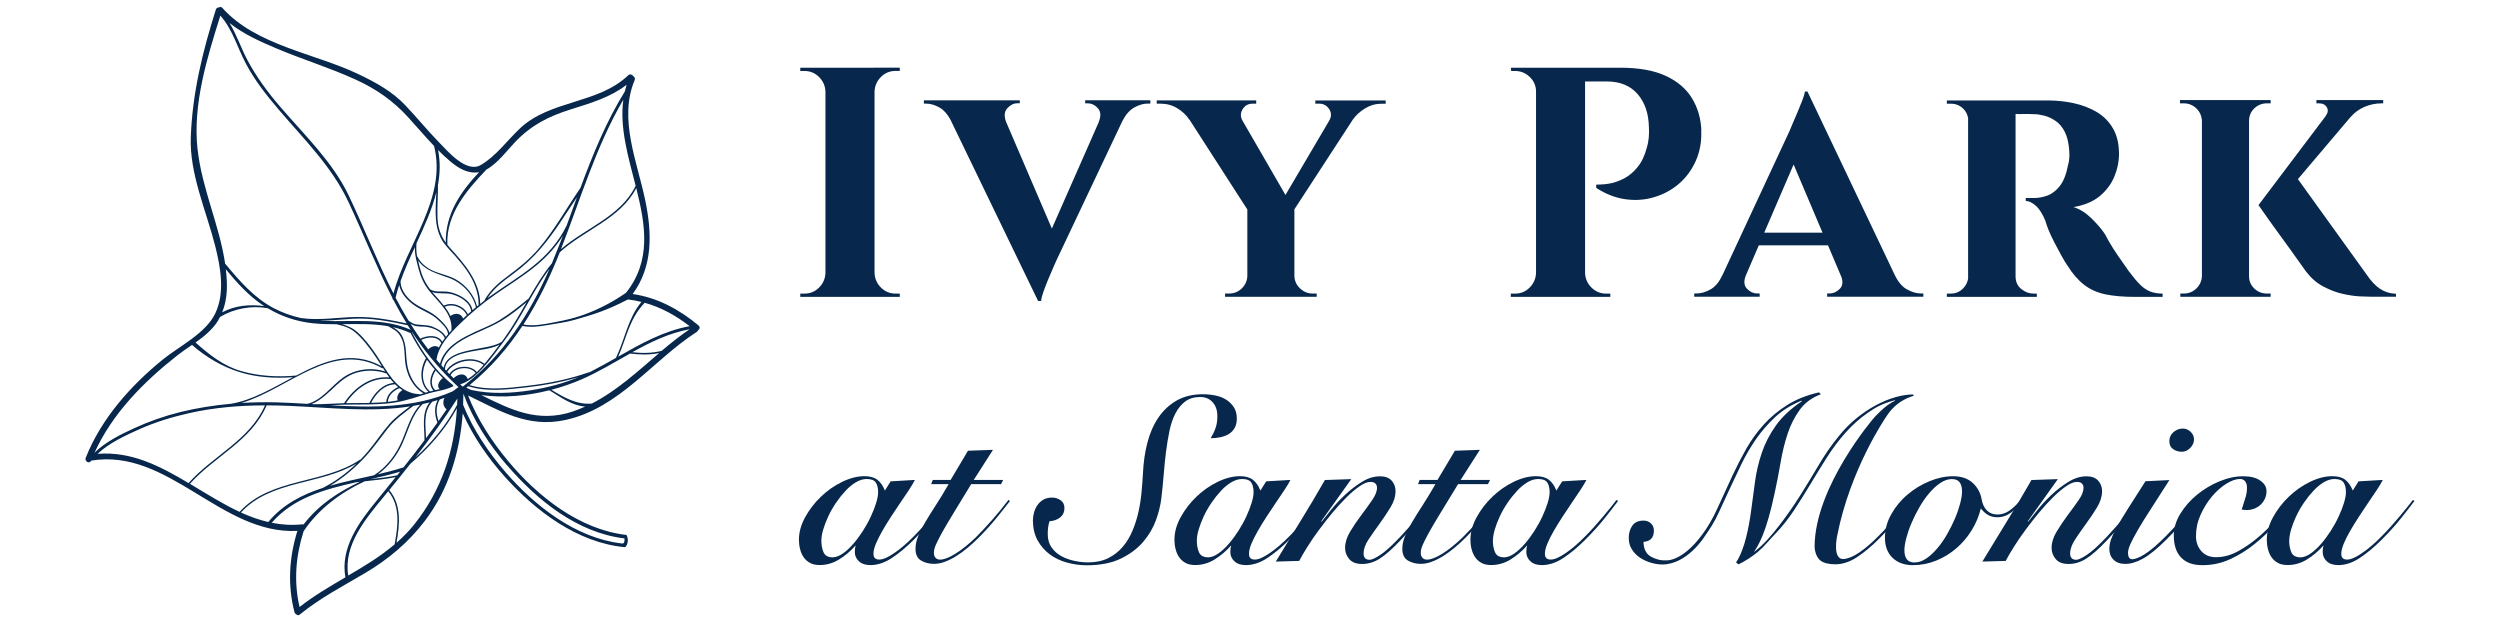 <?xml version="1.0" encoding="UTF-8"?> <svg xmlns="http://www.w3.org/2000/svg" id="Layer_1" version="1.1" viewBox="0 0 442 110"><defs><style> .st0 { fill: #07284c; } </style></defs><path class="st0" d="M123.51,57.54c-3.43-2.84-7.23-4.91-11.65-5.56,3.6-4.92,3.43-10.76,2.21-16.61-1.41-6.77-4.74-14.39-1.86-21.2.13-.31-.03-.59-.26-.72-.16-.27-.58-.43-.88-.14-5.34,5.11-13.75,4.33-19.13,9.38-2.28,2.14-4.18,4.86-6.91,6.47-2.55,1.51-5.86-2.4-7.4-3.98-2.06-2.12-3.93-4.41-5.96-6.56-2.32-2.45-5.26-4.06-8.28-5.5-7.71-3.7-18.15-5.07-24.08-11.72-.18-.21-.4-.2-.58-.09-.23,0-.48.1-.57.39-2.35,7.46-4.13,14.65-4.43,22.51-.25,6.55,2.76,13.09,4.33,19.34.95,3.78,1.74,8.23-.01,11.87-1.69,3.54-6.34,5.76-9.3,8.17-5.69,4.62-10.88,10.48-13.6,17.36-.25.64.71,1.14.96.49,0,0,0,0,0,0,13.67-2.28,22.98,13.12,36.47,12.42-1.47,4.72-1.76,9.56-.52,14.38.05.18.16.29.29.34.15.19.4.28.64.08,3.55-2.91,7.6-5,11.53-7.33,4.15-2.45,7.69-5.42,10.61-9.26,4.23-5.58,6.18-12.17,6.68-19,1.83,4.12,4.5,7.93,7.38,11.15,5.45,6.09,12.88,11.73,21.27,12.52.16.02.48-.46.53-1.02.05-.53-.15-1.13-.27-1.15-8.28-.93-15.69-6.83-20.86-13.03-2.84-3.4-5.44-7.36-7.11-11.62,5.7,2.74,10.59,5.8,17.27,4.32,9.49-2.09,15.38-10.55,23.17-15.56.12-.07.17-.17.21-.27.29-.17.44-.58.11-.85ZM113.41,53.38c-2.39,2.85-2.92,6.59-4.5,9.87,0,0,0,.01,0,.02-1.43.81-2.85,1.61-4.3,2.35-.16.08-.32.15-.48.23-.03-.02-.06-.02-.1,0-3.49,1.22-7.09,1.93-10.76,2.36-3.36.39-6.96.87-10.26-.12,3.73-3.03,6.79-6.57,9.35-10.47,1.45.31,2.97.11,4.41-.14,1.66-.29,3.2-.47,4.82-.93,3.28-.93,5.73-1.68,9.31-3.55.05,0,.11-.02.16-.06.04.02.08.03.13.03.76.09,1.5.23,2.21.41ZM110.65,51.79c-2.7,1.86-5.62,3.34-8.77,4.29-1.49.45-3.03.74-4.56,1.03-1.55.29-3.22.57-4.78.26,2.57-3.96,4.65-8.27,6.43-12.76,4.33-3.97,10.7-5.91,13.52-11.35,1.63,6.49,2.72,12.86-1.84,18.54ZM82.49,67.16s0,0,.01,0c0,0,0,0-.01,0,0,0,0,0,0,0,0,0,0,0,0,0ZM81.57,66.2c-.21,0-.41.06-.62.15-.18.08-.36.19-.52.32-.08.06-.15.13-.22.21-.16-.16-.33-.32-.49-.49-.02-.02-.05-.04-.07-.07.01-.02.03-.04.04-.06.14-.23.33-.43.55-.6.14-.11.3-.2.47-.27.19-.09.4-.16.61-.21,1.02-.24,2.19-.01,2.78.77-.44.4-.91.76-1.4,1.07-.22-.61-.67-.84-1.15-.83ZM81.29,64.92c-.21.05-.42.11-.61.2-.16.07-.32.15-.47.25-.22.14-.41.31-.58.51-.06.08-.12.16-.18.25-.13-.13-.26-.26-.38-.39.13-.21.28-.39.46-.57.18-.18.37-.34.59-.49.14-.09.28-.18.43-.26.19-.1.39-.2.6-.28,1.43-.55,3.17-.52,4.27.33.03.02.07.03.1.03-.38.44-.78.88-1.21,1.29-.66-.84-1.92-1.1-3.02-.85ZM81.11,63.86c-.21.08-.41.17-.61.27-.14.07-.28.15-.41.24-.21.14-.41.29-.6.45-.23.21-.44.45-.61.71-.07-.08-.15-.16-.22-.24.04-.66.32-1.17.73-1.57.18-.18.39-.34.62-.48.11-.07.23-.13.35-.2.2-.1.4-.19.61-.27.75-.29,1.56-.46,2.23-.6,1.63-.35,3.58-.44,5.11-1.22-.82,1.11-1.66,2.2-2.54,3.25-.04.05-.09.1-.13.15,0-.03-.01-.06-.05-.08-1.18-.9-2.98-.96-4.5-.4ZM85.93,61.37c-1.19.25-2.39.43-3.57.72-.45.11-.94.25-1.4.42-.21.08-.42.17-.62.27-.12.06-.23.12-.33.18-.22.13-.43.27-.62.43-.49.42-.84.95-.95,1.64-.14-.16-.28-.31-.42-.47.22-1.01.7-1.85,1.35-2.57.2-.23.42-.44.65-.64.07-.07.15-.13.22-.19.2-.17.42-.32.63-.48,1.23-.86,2.66-1.51,3.94-2.08,1.34-.6,2.68-1.17,3.94-1.94,1.54-.94,2.95-2.07,4.34-3.22-1.19,2.08-2.37,4.17-3.76,6.12-.21.3-.43.59-.64.89-.01,0-.02,0-.03,0-.8.53-1.8.73-2.73.92ZM88.4,56.56c-1.4.85-2.93,1.43-4.42,2.12-1.03.48-2.12,1.02-3.11,1.68-.54.37-1.06.77-1.5,1.23-.74.76-1.31,1.64-1.58,2.72-.21-.24-.41-.48-.62-.72.35-2.47,2.31-4.53,4.01-6.21,2.01-1.99,4.18-3.78,6.5-5.39,2.45-1.7,5.01-3.26,7.29-5.18,1.79-1.5,3.34-3.2,4.55-5.16-.2.53-.4,1.07-.61,1.6-.43,1.11-.88,2.22-1.34,3.31-1.59,1.94-2.87,4.08-4.12,6.25,0,0-.02,0-.03,0-1.62,1.33-3.24,2.64-5.03,3.73ZM75.72,61.78c-.42-.55-.84-1.11-1.24-1.68,1.11-.57,2.93-.72,3.55.57,0,0,0,0,0,0-.16.25-.31.51-.44.78-.55-.51-1.39-.19-1.87.33ZM76.97,63.19s-.01.08-.02.12c0,0,0,0,0-.01,0-.04.02-.07.03-.11ZM76.65,62.96s0,0,0,.01c0,0,0,0,0,0,0,0,0,0,0,0ZM77.74,68.8c-.23.05-.47.1-.7.15-.03,0-.07.02-.1.02h0c-.99-.97-.59-2.4.07-3.44.01-.02,0-.03,0-.05.42.47.85.93,1.3,1.37-.02,0-.03,0-.05.02-.54.38-1.18,1.38-.52,1.93ZM76.76,65.41c-.7,1.11-1.05,2.58-.13,3.64-.21.05-.41.1-.61.16,0-.01,0-.03-.02-.04-1.62-1.35-1.47-3.86-.52-5.57.45.61.92,1.2,1.41,1.77-.05,0-.1,0-.13.06ZM75.73,69.28c-.17.05-.34.1-.51.15,0,0,0,0,0,0-1.37-.71-2.22-1.91-2.78-3.32-.5-1.24-.57-2.53-.66-3.85-.07-1.07-.25-2.09-.78-3.03-.36-.63-.93-1.03-1.54-1.39,1.01.23,2.01.55,2.98.99.05.02.09.03.13.02.81,1.55,1.72,3.06,2.74,4.48-1.05,1.78-1.23,4.47.43,5.94ZM70.31,70.79c-.57.11-1.15.2-1.74.26.07-1.16,1.03-2,2.04-2.42,0,0,0,0,.01-.01.17.13.34.25.52.36-.61.35-1.11,1.09-.83,1.8ZM68.3,71.08c-.11.01-.22.02-.33.03-.78.06-1.57.09-2.35.11.84-1.65,2.29-3.22,4.24-3.27.15.15.31.3.48.44.02.01.04.03.05.04-1.08.49-2.02,1.39-2.1,2.63h0ZM59.52,68.06c1.15-1.06,2.37-1.91,3.92-2.28,1.58-.38,3.31-.32,4.83.24.02,0,.05,0,.07,0,.16.24.32.48.49.71-3.36-.3-6.19,1.81-7.99,4.53,0,0,0,.02,0,.02-1.75.05-3.5.19-5.26.19,0,0-.01,0-.02,0-.16,0-.32-.02-.48-.03,1.72-.68,3.11-2.15,4.45-3.39ZM54.34,71.4c-1.78-.11-3.56-.21-5.32-.26-2.11-.06-4.23-.03-6.33.1,8.27-2.43,16.1-11.18,24.87-6.15.06.04.11.01.15-.03.13.21.26.41.39.62-2.45-.79-5.27-.44-7.39,1.04-2.11,1.48-3.77,4.05-6.37,4.68ZM69.04,67.02c.18.23.37.46.58.68-1.97.17-3.45,1.8-4.29,3.5,0,.01,0,.02,0,.04-1.2.02-2.4.02-3.6.03-.19,0-.38,0-.57.01,1.78-2.63,4.59-4.68,7.9-4.26ZM69.28,66.86s-.03-.07-.07-.09c-.96-1.23-1.76-2.65-2.59-3.89-.99-1.46-2.08-2.93-3.39-4.12-.83-.76-1.76-1.14-2.76-1.44,2.75-.03,5.51-.12,8.17.36.36.21.73.41,1.08.64.69.43,1.13,1.08,1.41,1.84.44,1.18.37,2.5.49,3.73.21,2.22,1.29,4.5,3.25,5.65-.2.06-.4.13-.6.19-.02-.02-.05-.04-.09-.04-2.19-.08-3.68-1.29-4.91-2.83ZM57.24,56.75c-.23,0-.46-.02-.69-.04,1.92-.03,3.86-.23,5.75-.35,3.31-.2,6.57.46,9.79,1.15.17.27.33.54.5.8-4.82-2.17-10.23-1.38-15.35-1.57ZM78.54,43.03c.56.78,1.27,1.46,1.9,2.18.75.85,1.47,1.72,2.11,2.65,1.25,1.8,2.09,3.84,2.07,6.06,0,0,0,.01,0,.02-.09.08-.19.15-.28.22-.49-1.99-1.96-3.74-3.73-4.75-1.08-.62-2.34-.88-3.5-1.31-1.41-.52-2.61-1.37-3.32-2.73-.01-.02-.03-.03-.05-.04-.14-.79-.17-1.52-.1-2.33,1.38-2.97,2.75-5.96,3.5-9.01-.12,3.12-.53,6.41,1.38,9.04ZM78.53,54s-.04.02-.05.04c-.54-.7-1.15-1.36-1.73-2.01-.12-.13-.23-.26-.34-.39,1.1.4,2.4.07,3.53.39,1.4.4,3.2,1.41,3.36,3.02-.19.17-.39.33-.58.5-.71-1.47-2.71-2.24-4.19-1.54ZM82.52,55.73c-.22.2-.44.4-.65.6-.3-.98-1.45-1.07-2.24-.46-.25-.58-.6-1.12-.99-1.64.01,0,.02,0,.04,0,1.36-.63,3.26.14,3.85,1.5ZM80.84,52.07c-.62-.28-1.29-.46-1.96-.52-.97-.08-1.96.16-2.83-.4,0,0,0,0-.01,0-.65-.86-1.16-1.76-1.52-2.84-.25-.74-.43-1.5-.6-2.27,1.24,1.81,3.35,2.33,5.38,3.06,2.3.83,4.29,2.8,4.84,5.23-.2.17-.4.33-.6.5-.24-1.36-1.51-2.24-2.7-2.77ZM73.98,47.48c.39,1.46.95,2.74,1.89,3.92,1.67,2.1,4.19,4.01,3.94,6.98,0,.01,0,.02,0,.03-.12.14-.24.27-.37.41-.15-.71-.7-1.31-1.17-1.82-.73-.8-1.52-1.45-2.49-1.96-1.23-.65-2.41-1.16-3.41-2.15-.86-.85-1.57-1.95-1.55-3.19.7-2.01,1.6-4,2.53-5.99-.01.4,0,.8.06,1.24.12.85.36,1.7.58,2.54ZM74.03,54.47c1.19.66,2.39,1.11,3.39,2.06.68.65,1.7,1.52,1.79,2.52,0,.01.01.02.01.03-.13.16-.27.31-.4.47-.44-.89-1.45-1.42-2.33-1.78-.54-.22-1.12-.27-1.69-.31-.41-.02-.81-.05-1.21-.1-.52-.07-.94-.38-1.36-.67-.81-1.32-1.57-2.67-2.29-4.05.17-.76.39-1.52.64-2.28.31,1.78,1.94,3.27,3.44,4.1ZM72.57,57.24c.23.14.47.26.74.35.53.17,1.16.13,1.71.16,1.27.08,3.1.75,3.62,2.04-.16.21-.31.42-.45.63-.74-1.31-2.68-1.16-3.87-.54-.61-.87-1.19-1.75-1.75-2.65ZM86.18,52.73c1.14-1.78,2.83-3.04,4.53-4.29,1.79-1.31,3.4-2.77,4.84-4.45,2.67-3.12,4.23-5.85,6.46-9.13-.61,1.68-1.22,3.36-1.84,5.04-1.38,2.84-3.45,5.17-5.9,7.14-2.44,1.96-5.14,3.57-7.69,5.39-.14.1-.27.21-.4.3ZM112.38,32.85c-2.64,5.44-8.84,7.43-13.2,11.2,3.48-8.9,6.18-18.14,11.02-26.42-.67,4.96.88,10.12,2.18,15.22ZM86.01,29.97c1.94-1.05,3.71-3.44,5-4.79,2.91-3.06,5.92-4.59,9.96-5.86,3.48-1.1,6.95-2.1,9.82-4.34-.12.39-.23.79-.32,1.19-3.32,5.37-5.67,11.17-7.85,17.06-2.47,3.59-4.58,7.44-7.42,10.77-1.54,1.8-3.33,3.26-5.23,4.66-1.69,1.24-3.3,2.58-4.33,4.45,0,.02,0,.03,0,.04-.25.19-.49.39-.74.59-.05-4.01-2.78-7.09-5.33-9.91-.17-.18-.32-.37-.47-.56,0,0,0-.01,0-.02-.24-5.37,3.41-9.62,6.91-13.28ZM77.45,32.6c.35-1.98.41-4,0-6.07.67.67,1.36,1.33,2.09,1.94,1.47,1.25,3.18,2.32,5.16,1.97-3.28,3.51-5.95,7.35-5.89,12.46-.91-1.29-1.39-2.67-1.46-4.36-.08-1.98.11-3.97.08-5.95ZM48.84,8.55c4.64,1.96,9.47,3.43,14.06,5.53,3.61,1.65,6.57,3.71,9.23,6.62,1.54,1.69,3.03,3.45,4.61,5.11,2.35,9.25-4.96,17.48-7.17,26.1-2.89-5.66-5.17-11.6-7.91-17.33-2.85-5.96-7.78-10.65-12.03-15.6-2.24-2.6-4.3-5.36-5.91-8.4-1.14-2.15-1.88-4.47-3.14-6.51,2.45,1.95,5.41,3.27,8.26,4.48ZM34.93,26.43c-.88-7.98,1.66-16.13,4.03-23.67,2.17,2.44,3.02,5.68,4.53,8.52,1.56,2.94,3.63,5.57,5.78,8.09,4.45,5.23,9.39,10.04,12.34,16.34,2.64,5.64,4.93,11.44,7.78,16.99,0,0,0,.02,0,.02-.03.15.06.26.17.3.07.14.14.29.22.43.67,1.27,1.37,2.52,2.12,3.73-2.93-.63-5.87-1.19-8.88-1.14-3.26.05-6.55.66-9.81.19-1.67-.37-3.28-.94-4.84-1.76-3.43-1.81-6.04-4.81-8.47-7.75-.03-.03-.06-.05-.09-.07-1.01-6.88-4.11-13.28-4.87-20.23ZM39.93,47.62c1.94,2.33,3.98,4.63,6.51,6.32.09.06.19.12.28.18-2.57-.36-5.17-.11-7.44,1.1.99-2.4.96-4.97.65-7.59ZM38.58,56.61c.12-.19.23-.39.33-.58,2.5-1.49,5.55-2.04,8.41-1.54,2.45,1.46,5.09,2.35,7.96,2.66,1.4.15,2.83.18,4.26.18.74.19,1.47.36,2.17.71.74.36,1.35.91,1.92,1.5,1.44,1.49,2.63,3.24,3.73,4.99.05.08.1.16.15.24-5.32-2.95-10.26-.95-15.15,1.63-.01,0-.02-.01-.03,0-3.26.28-6.55.12-9.7-.8-3.18-.92-5.59-2.87-8.06-5.04,1.56-1.11,3.04-2.32,4.02-3.93ZM31.32,62.86c.82-.65,1.73-1.26,2.63-1.88,2.47,2.16,5.29,3.84,8.44,4.82,3.04.94,6.25,1.12,9.41.89-3.61,1.93-7.21,4.07-10.93,4.69-3.01.27-6,.74-8.94,1.46-2.84.7-5.6,1.67-8.25,2.89-2.35,1.08-5.1,2.44-6.97,4.31,3.14-6.93,8.7-12.53,14.61-17.18ZM17.27,80.23c2.03-1.93,4.98-3.28,7.45-4.38,2.79-1.24,5.73-2.13,8.7-2.8,4.4-1,8.92-1.37,13.43-1.38-2.7,6.17-9.21,8.89-13.51,13.74-5.02-3-10.13-5.65-16.07-5.17ZM33.58,85.54c4.34-4.87,10.89-7.6,13.56-13.87,1.28,0,2.56.03,3.84.08,7.12.3,14.47,1.19,21.51.11-1.27.95-2.57,1.87-3.62,3.07-1.38,1.58-2.53,3.36-3.88,4.96-.39.46-.81.91-1.24,1.36-.03,0-.07,0-.1.02-6.5,4.38-15.79,3.15-21.29,9.23-2.99-1.39-5.87-3.22-8.77-4.96ZM78.95,72.36s.01,0,.02,0c-.47.7-.95,1.39-1.43,2.08-.45-1.27-.51-2.62.21-3.81.28-.09.55-.2.83-.3-.31.7-.29,1.51.37,2.03ZM78.89,70.3s.02-.05.04-.07c0,0,0-.02,0-.02.02,0,.04-.01.06-.02,0,0-.02,0-.02.01-.03.03-.05.07-.07.1ZM77.34,74.71c-.66.93-1.34,1.85-2.02,2.77-.05-2.28-.56-4.6,1.1-6.46.32-.09.64-.18.96-.28-.65,1.25-.55,2.67-.04,3.97ZM75.05,77.84c-1.22,1.63-2.47,3.23-3.73,4.82-.04,0-.07,0-.12.01-1.41.46-2.88.83-4.37,1.18,1.84-1.35,3.3-3.25,4.25-5.3,1.13-2.44,1.69-5.16,3.66-7.12.4-.09.81-.17,1.21-.28-1.48,1.96-.89,4.33-.9,6.68ZM70.75,83.38c-.17.22-.35.43-.52.65-1.57.33-3.15.51-4.74.68,0,0,0,0,0,0,1.8-.4,3.57-.81,5.26-1.32ZM71.1,77.84c-1.01,2.46-2.71,4.73-4.96,6.18-2.59.59-5.24,1.12-7.79,1.86,2.36-1.39,4.51-3.24,6.32-5.21,1.42-1.55,2.61-3.29,3.91-4.94,1.27-1.61,2.89-2.74,4.5-3.97.4-.07.8-.14,1.2-.22-1.61,1.77-2.26,4.1-3.16,6.29ZM47.45,92.3c-1.66-.39-3.27-.97-4.85-1.69,5.27-5.74,14.03-4.85,20.44-8.65-1.77,1.7-3.8,3.21-5.96,4.3-3.66,1.19-7.04,2.91-9.61,5.98-.02.02-.02.04-.03.06ZM48.04,92.43c3.77-4.38,9.29-5.9,14.84-7.15.25-.03.5-.07.75-.09-3.82,1.8-7.19,3.97-9.96,7.53-.06-.02-.13-.02-.21-.02-1.88.2-3.68.07-5.42-.27ZM52.96,107.31c-1.04-4.5-.68-9,.72-13.39,2.6-3.91,6.58-6.87,10.81-8.83,1.83-.2,3.66-.37,5.46-.73-1.13,1.41-2.28,2.82-3.42,4.23-3.1,3.79-6.4,8.34-5.46,13.48-2.78,1.63-5.58,3.26-8.11,5.25ZM61.57,101.77c-.9-5.42,3.13-10.12,6.34-14.02.25-.3.49-.6.73-.9,2.2,2.66,1.71,6.22,1.13,9.39-2.51,2.14-5.34,3.85-8.21,5.52ZM73.29,92.66c-.97,1.22-2.05,2.31-3.19,3.31.57-3.2.93-6.68-1.28-9.33,1.26-1.54,2.51-3.08,3.73-4.64,3.27-2.77,6.16-6.06,8.23-9.82-.44,7.5-2.69,14.44-7.5,20.49ZM80.85,70.64c0,.31-.02.61-.03.92-1.85,3.53-4.44,6.66-7.4,9.34,2.6-3.36,5.1-6.79,7.4-10.37.01-.02.03-.04.04-.07,0,.06,0,.11,0,.17ZM79.05,70.16s.05-.02.07-.03c0,0,0,0,0,0,0,0-.01.02-.02.02-.02,0-.04,0-.05,0ZM79.44,70.01s.03,0,.04-.02c0,.01-.02.02-.03.03h0s0-.01-.01-.02ZM80.88,68.56c-.18.15-.36.29-.55.42-.11.08-.22.16-.34.23-6.83,2.97-14.24,2.87-21.61,2.44,1.2-.06,2.39-.12,3.59-.12,2.16,0,4.33,0,6.49-.19,2.08-.18,4.03-.75,6.01-1.39.95-.31,1.89-.58,2.87-.78.95-.2,1.88-.42,2.75-.86.03-.01.04-.03.05-.05.02-.05,0-.1-.04-.14,0,0,0,0,0-.01,0-.01,0-.03-.02-.04-3.13-2.49-5.43-5.84-7.28-9.36,0-.01.02-.03.02-.04,2.05,3.14,4.41,6.06,7.1,8.69.28.27.57.54.85.81.1.09.19.18.29.27-.05.05-.11.09-.17.14ZM78.46,67s0,0,.02.01c0,0,0,0-.01,0,0,0,0,0,0-.01ZM78.69,67.23s.05.04.07.06c-.02-.02-.05-.04-.07-.05,0,0,0,0,0-.01ZM79.17,67.64s.06.05.09.07h-.01s-.05-.05-.07-.07ZM81.75,68.32c-.12-.1-.23-.21-.34-.32-.02-.01-.03-.03-.05-.04.01,0,.02,0,.03-.01.21-.07.41-.14.6-.23,1.35-.6,2.47-1.66,3.46-2.74,1.38-1.51,2.55-3.2,3.78-4.83,3-3.97,4.91-8.65,7.92-12.61-3.48,7.92-8.09,15.15-15.04,20.58-.09.07-.17.14-.25.2-.04,0-.07,0-.11,0ZM89.68,82.3c5.32,6.16,12.4,11.91,20.73,12.89-.02.02.02.21,0,.4-.01.18-.06.37-.21.47-.1.07-.2.01-.44,0-8.06-.99-15.26-6.67-20.42-12.63-2.97-3.44-5.72-7.49-7.46-11.86.03-.65.05-1.3.05-1.96,1.73,4.69,4.59,9.06,7.73,12.69ZM82.43,68.55c.11-.09.22-.18.34-.27,3.3,1.06,6.9.59,10.29.21,3.13-.35,6.22-.91,9.23-1.81-2.69,1.11-5.47,1.85-8.38,2.31-3.48.55-7.15.72-10.62-.05-.28-.14-.56-.27-.85-.4ZM101.32,72.74c-6.22,2.09-11.02-.31-16.23-2.89,3.91.54,8.11.15,12.04-.85,2,1.24,4.01,2.73,6.34,2.88-.7.31-1.41.6-2.14.85ZM104.6,71.35c-2.6.24-4.96-1.11-7.11-2.44,1.91-.5,3.75-1.14,5.46-1.89,2.9-1.28,5.65-2.95,8.44-4.51,1.73.21,3.45.26,5.15-.09-3.81,3.25-7.48,6.67-11.93,8.94ZM116.98,62.03c-1.71.43-3.45.44-5.19.24,3.21-1.79,6.5-3.39,10.14-4.06-1.73,1.17-3.36,2.47-4.95,3.82ZM109.3,63.05c1.45-3.18,1.91-6.64,4.68-9.52,2.91.81,5.52,2.26,7.95,4.14-4.57.83-8.62,3.1-12.64,5.39Z"></path><g><g><path class="st0" d="M154.45,11.97h-12.96v.58h.75c1,0,1.86.36,2.57,1.07.71.71,1.09,1.57,1.13,2.58v32.06c-.04,1-.41,1.86-1.13,2.58-.71.71-1.57,1.07-2.57,1.07h-.75v.58h17.59v-.58h-.75c-1,0-1.86-.36-2.58-1.07-.71-.71-1.09-1.57-1.13-2.58V16.19c.04-1,.41-1.86,1.13-2.58.71-.71,1.57-1.07,2.58-1.07h.75v-.58h-4.63Z"></path><path class="st0" d="M191.89,18.27h.4c.69,0,1.3.29,1.82.87.52.58.57,1.39.14,2.43h.02l-8.3,18.84-8.12-18.92c-.35-1.01-.28-1.8.25-2.36.54-.58,1.12-.87,1.74-.87h.46v-.52h-16.96v.58h.41c.77,0,1.57.24,2.4.72.73.42,1.35,1.13,1.88,2.1l15.51,32.08h.52c.04-.43.18-.98.43-1.68.25-.69.53-1.42.84-2.17.31-.75.6-1.43.87-2.03.27-.6.44-.99.52-1.19l11.7-24.72c.57-1.13,1.26-1.93,2.07-2.4.85-.48,1.66-.72,2.43-.72h.46v-.58h-11.52v.52h0Z"></path><path class="st0" d="M232.57,18.33h.69c.73,0,1.31.32,1.74.96.42.64.42,1.32,0,2.05h0l-7.73,13.13-7.65-13.23c-.33-.66-.31-1.3.07-1.92.4-.66.99-.99,1.77-.99h.64v-.58h-17.59v.58h.69c1.08,0,2.06.27,2.95.81.89.54,1.6,1.22,2.14,2.03h.02l10.22,15.87v11.79c-.04.85-.37,1.57-.99,2.17-.62.6-1.37.9-2.26.9h-.69v.58h16.2v-.58h-.7c-.85,0-1.59-.3-2.23-.9-.64-.6-.97-1.32-1.01-2.17v-11.82l10.35-15.89c.53-.75,1.24-1.4,2.12-1.94.91-.56,1.88-.84,2.92-.84h.75v-.58h-12.44v.58h0Z"></path><path class="st0" d="M300.8,23.08c-.08-2.12-.63-4.02-1.65-5.7-1.02-1.68-2.57-3-4.63-3.96s-4.75-1.45-8.07-1.45h-19.33l.06.58h.69c1,0,1.87.36,2.6,1.07.73.71,1.1,1.57,1.1,2.58v32.06c-.04,1-.41,1.86-1.13,2.58s-1.57,1.07-2.58,1.07h-.75v.58h17.59v-.58h-.75c-1,0-1.86-.36-2.58-1.07-.71-.71-1.09-1.57-1.13-2.58V14.4h3.82c2.35,0,4.18.74,5.47,2.23,1.29,1.49,1.96,3.46,2,5.93.04.54.03,1.13-.03,1.77-.06.64-.16,1.21-.32,1.71-.39,1.47-.94,2.64-1.68,3.53-.73.89-1.52,1.54-2.34,1.97-.83.43-1.62.71-2.37.87-.75.15-1.61.23-2.58.23v.58c1.66,1.08,3.37,1.75,5.12,2,1.76.25,3.45.14,5.09-.35,1.64-.48,3.1-1.26,4.37-2.34,1.27-1.08,2.28-2.43,3.01-4.05.73-1.62,1.06-3.42.98-5.38Z"></path><path class="st0" d="M337.15,51.17c-.85-.48-1.56-1.32-2.14-2.52h0l-15.45-32.47h-.46c-.04.39-.19.92-.46,1.59-.27.67-.56,1.39-.87,2.14-.31.75-.6,1.43-.87,2.03-.27.6-.44,1.01-.52,1.24l-11.85,25.46h-.02c-.54,1.2-1.23,2.04-2.08,2.52-.85.48-1.66.72-2.43.72h-.46v.58h11.57v-.58h-.46c-.66,0-1.25-.28-1.79-.84-.53-.55-.59-1.32-.2-2.33l2.3-5.34h12.23l2.41,5.69c.25.83.16,1.5-.3,1.98-.54.56-1.14.84-1.8.84h-.46v.58h17.01v-.58h-.46c-.78,0-1.59-.24-2.43-.72ZM311.92,41.13l5.19-12.05,5.11,12.05h-10.3Z"></path><path class="st0" d="M378.41,50.36c-.58-.56-1.25-1.36-2.03-2.4-.66-.92-1.28-1.82-1.88-2.69s-1.09-1.64-1.48-2.31c-.39-.67-.66-1.17-.81-1.48-.58-.89-1.38-1.83-2.4-2.84-1.02-1-2.1-1.68-3.21-2.03,1.89-.31,3.42-.95,4.6-1.91,1.18-.97,2.04-2.11,2.6-3.44.56-1.33.84-2.67.84-4.02,0-1.81-.36-3.33-1.07-4.54-.71-1.22-1.67-2.18-2.86-2.89-1.2-.71-2.55-1.23-4.05-1.56-1.5-.33-3.05-.49-4.63-.49h-17.83v.58h.75c.81,0,1.51.28,2.11.84.49.46.78,1.03.9,1.71v28.39c-.12.66-.41,1.24-.9,1.73-.6.6-1.32.9-2.17.9h-.69v.58h15.91v-.58h-.58c-.77,0-1.5-.27-2.17-.81s-1.01-1.29-1.01-2.26v-28.7c.3.03.73.05,1.3.02.6-.02,1.26,0,2,.03.5,0,1.09.09,1.77.26.67.17,1.34.48,2,.93.66.44,1.21,1.1,1.65,1.97.44.87.7,2.02.78,3.44.04.54.03,1.02-.03,1.45-.06.42-.12.75-.2.98-.31,1.62-.79,2.85-1.45,3.67-.66.83-1.38,1.39-2.17,1.68-.79.29-1.59.44-2.4.44h-1.45v.52c.54,0,1.13.28,1.77.84.64.56,1.2,1.46,1.71,2.69.12.46.32,1.04.61,1.74.29.69.63,1.41,1.01,2.14s.77,1.45,1.16,2.17c.39.71.75,1.32,1.1,1.82.89,1.43,1.86,2.56,2.92,3.39,1.06.83,2.31,1.4,3.76,1.71,1.45.31,3.21.46,5.3.46h4.86v-.58c-.81,0-1.52-.12-2.14-.35-.62-.23-1.22-.63-1.8-1.19Z"></path><path class="st0" d="M398.55,51c-.62-.6-.92-1.32-.92-2.17v-27.43c0-.89.31-1.63.92-2.23.62-.6,1.37-.9,2.26-.9h.64v-.58h-16.03v.58h.64c.89,0,1.64.3,2.26.9.62.6.94,1.34.98,2.23v27.43c-.04.85-.37,1.57-.98,2.17-.62.6-1.37.9-2.26.9h-.58v.58h15.97v-.58h-.64c-.89,0-1.64-.3-2.26-.9Z"></path><path class="st0" d="M420.77,51.06c-.81-.56-1.58-1.38-2.31-2.46l-12.19-16.93,9.34-11.02h.02c.62-.73,1.41-1.31,2.37-1.74.96-.42,2.01-.64,3.12-.64h.23v-.58h-11.81v.58h.46c.66,0,1.12.24,1.39.72.27.48.19.99-.23,1.53h.02l-11.88,15.74c.69,1,1.33,1.91,1.91,2.72s1.21,1.68,1.88,2.6c.67.93,1.33,1.83,1.97,2.72.64.89,1.19,1.66,1.65,2.31s.79,1.12.99,1.39c.89,1.16,1.91,2.05,3.07,2.66s2.3,1.05,3.44,1.3c1.14.25,2.15.4,3.04.44.89.04,1.52.06,1.91.06h4.45v-.52c-1.08-.04-2.02-.34-2.83-.9Z"></path></g><g><path class="st0" d="M157.5,85.1l4.26-.25c-.25.49-.6,1.08-1.06,1.78-.46.69-.97,1.45-1.52,2.25-.55.81-1.1,1.64-1.66,2.5s-1.07,1.69-1.53,2.5c-.46.81-.84,1.56-1.13,2.25-.29.69-.43,1.29-.43,1.78,0,.68.34,1.02,1.02,1.02s1.54-.38,2.66-1.15c1.12-.76,2.29-1.77,3.52-3.03.52-.52,1.04-1.08,1.58-1.68.53-.6,1.04-1.2,1.53-1.78.49-.59.94-1.13,1.35-1.64.41-.51.74-.92.98-1.25l.29.16c-.71.96-1.53,2.01-2.46,3.17-.93,1.16-2.05,2.4-3.36,3.71s-2.6,2.38-3.87,3.22c-1.27.83-2.53,1.25-3.79,1.25-.87,0-1.55-.23-2.03-.68s-.72-1-.72-1.66c0-.22.01-.42.04-.62.03-.19.07-.34.12-.45h-.08c-.85.96-1.8,1.76-2.87,2.42-1.07.66-2.21.98-3.44.98-.65,0-1.22-.12-1.68-.37s-.84-.58-1.13-1c-.29-.42-.5-.9-.63-1.43-.14-.53-.21-1.08-.21-1.66,0-1.34.37-2.67,1.11-4.01s1.66-2.55,2.79-3.62c1.12-1.08,2.37-1.95,3.75-2.62,1.38-.67,2.7-1,3.95-1,.95,0,1.71.21,2.25.62.55.41,1,1.05,1.35,1.92l1.03-1.64ZM145.22,95.59c0,.79.13,1.48.39,2.07.26.59.81.88,1.66.88.57-.03,1.17-.27,1.8-.72s1.24-1.02,1.82-1.7c.59-.68,1.15-1.44,1.68-2.27.53-.83,1-1.67,1.39-2.52s.71-1.64.94-2.4c.23-.75.35-1.38.35-1.9,0-.74-.14-1.31-.41-1.72-.27-.41-.81-.62-1.6-.62-.63,0-1.26.19-1.91.57-.64.38-1.26.89-1.84,1.52-.59.63-1.15,1.33-1.68,2.11-.53.78-.99,1.58-1.37,2.4-.38.82-.68,1.6-.9,2.35-.22.75-.32,1.4-.32,1.95Z"></path><path class="st0" d="M164.63,85.59l.29-.74h3.15l3.07-5.16,4.42-.16-3.4,5.32h5.2l-.37.74h-5.28c-1.23,2.02-2.27,3.72-3.11,5.1s-1.52,2.53-2.03,3.44c-.51.92-.87,1.65-1.11,2.19s-.35,1.02-.35,1.43c0,.35.1.64.29.86.19.22.46.33.82.33.68,0,1.58-.35,2.7-1.04,1.12-.7,2.32-1.66,3.6-2.89.87-.87,1.83-1.9,2.87-3.07,1.04-1.18,2.01-2.36,2.91-3.56l.25.21c-.63.82-1.42,1.82-2.37,2.99-.96,1.18-2.01,2.33-3.15,3.48-.63.63-1.28,1.22-1.94,1.78-.67.56-1.34,1.05-2.03,1.48-.68.42-1.35.76-2.01,1-.66.25-1.3.37-1.92.37-.87,0-1.64-.2-2.29-.59-.65-.39-.98-1.08-.98-2.07,0-.71.15-1.44.45-2.19.3-.75.72-1.58,1.25-2.48.53-.9,1.15-1.9,1.86-2.99.71-1.09,1.48-2.35,2.29-3.77h-3.07Z"></path><path class="st0" d="M182.61,92.11c0-.52.07-1.02.21-1.52.14-.49.35-.94.63-1.33s.64-.71,1.06-.94c.42-.23.92-.35,1.5-.35s1.04.16,1.5.47c.45.31.68.77.68,1.37,0,.74-.27,1.3-.8,1.7-.53.4-1.14.61-1.82.63-.14.38-.23.76-.27,1.15s-.06.76-.06,1.15c0,.93.23,1.71.68,2.35.45.64,1.02,1.15,1.72,1.53.69.38,1.47.66,2.31.84.85.18,1.65.27,2.42.27,1.36,0,2.55-.25,3.54-.74s1.85-1.15,2.56-1.98c.71-.83,1.29-1.78,1.74-2.85s.81-2.18,1.07-3.36c.26-1.17.44-2.35.55-3.54.11-1.19.19-2.3.25-3.34.08-1.88.34-3.67.78-5.36s1.08-3.17,1.95-4.44c.86-1.27,1.94-2.27,3.23-3.01,1.3-.74,2.85-1.11,4.65-1.11.76,0,1.51.08,2.23.23.72.15,1.36.4,1.91.76.55.36.99.8,1.33,1.33.34.53.51,1.2.51,1.99,0,.65-.13,1.21-.39,1.66-.26.45-.6.81-1.02,1.06-.42.26-.92.45-1.48.57-.56.12-1.14.18-1.74.18.38-.63.68-1.24.88-1.84.21-.6.31-1.28.31-2.05,0-1.04-.28-1.86-.84-2.48-.56-.62-1.29-.92-2.19-.92-1.06,0-1.94.26-2.64.78-.69.52-1.28,1.22-1.74,2.11s-.82,1.92-1.06,3.11c-.25,1.19-.45,2.44-.62,3.77-.16,1.33-.3,2.68-.41,4.08-.11,1.39-.25,2.76-.41,4.1-.14,1.18-.45,2.44-.94,3.81-.49,1.36-1.24,2.64-2.25,3.83-1.01,1.19-2.33,2.18-3.95,2.97s-3.64,1.19-6.04,1.19c-1.18,0-2.33-.16-3.48-.47-1.15-.31-2.16-.8-3.05-1.45-.89-.66-1.6-1.48-2.15-2.46-.55-.99-.83-2.14-.83-3.45Z"></path><path class="st0" d="M223.89,85.1l4.26-.25c-.25.49-.6,1.08-1.06,1.78-.46.69-.97,1.45-1.52,2.25-.55.81-1.1,1.64-1.66,2.5s-1.07,1.69-1.53,2.5c-.46.81-.84,1.56-1.13,2.25-.29.69-.43,1.29-.43,1.78,0,.68.34,1.02,1.02,1.02s1.54-.38,2.66-1.15c1.12-.76,2.29-1.77,3.52-3.03.52-.52,1.04-1.08,1.58-1.68.53-.6,1.04-1.2,1.53-1.78.49-.59.94-1.13,1.35-1.64.41-.51.74-.92.98-1.25l.29.16c-.71.96-1.53,2.01-2.46,3.17-.93,1.16-2.05,2.4-3.36,3.71s-2.6,2.38-3.87,3.22c-1.27.83-2.53,1.25-3.79,1.25-.87,0-1.55-.23-2.03-.68s-.72-1-.72-1.66c0-.22.01-.42.04-.62.03-.19.07-.34.12-.45h-.08c-.85.96-1.8,1.76-2.87,2.42-1.07.66-2.21.98-3.44.98-.65,0-1.22-.12-1.68-.37s-.84-.58-1.13-1c-.29-.42-.5-.9-.63-1.43-.14-.53-.21-1.08-.21-1.66,0-1.34.37-2.67,1.11-4.01s1.66-2.55,2.79-3.62c1.12-1.08,2.37-1.95,3.75-2.62,1.38-.67,2.7-1,3.95-1,.95,0,1.71.21,2.25.62.55.41,1,1.05,1.35,1.92l1.03-1.64ZM211.6,95.59c0,.79.13,1.48.39,2.07.26.59.81.88,1.66.88.57-.03,1.17-.27,1.8-.72s1.24-1.02,1.82-1.7c.59-.68,1.15-1.44,1.68-2.27.53-.83,1-1.67,1.39-2.52s.71-1.64.94-2.4c.23-.75.35-1.38.35-1.9,0-.74-.14-1.31-.41-1.72-.27-.41-.81-.62-1.6-.62-.63,0-1.26.19-1.91.57-.64.38-1.26.89-1.84,1.52-.59.63-1.15,1.33-1.68,2.11-.53.78-.99,1.58-1.37,2.4-.38.82-.68,1.6-.9,2.35-.22.75-.32,1.4-.32,1.95Z"></path><path class="st0" d="M233.67,92.23c.38-.49.94-1.19,1.66-2.09.72-.9,1.55-1.79,2.48-2.66.93-.87,1.92-1.64,2.99-2.29,1.06-.66,2.13-.98,3.19-.98.9,0,1.58.25,2.05.76.46.51.69,1.13.69,1.86,0,.93-.29,1.88-.88,2.85-.59.97-1.24,1.94-1.94,2.91-.71.97-1.36,1.9-1.95,2.79s-.88,1.71-.88,2.48c0,.33.08.6.25.8.16.21.44.31.82.31s1.02-.29,1.91-.88c.89-.59,2.08-1.67,3.58-3.26,1.17-1.26,2.25-2.48,3.23-3.66.98-1.19,1.72-2.08,2.21-2.68l.41.21c-.71.85-1.58,1.9-2.62,3.15s-2.14,2.5-3.32,3.73c-1.42,1.5-2.63,2.56-3.62,3.19-1,.63-2.03.94-3.09.94s-1.8-.28-2.29-.86c-.49-.57-.74-1.23-.74-1.97,0-.93.29-1.88.88-2.87.59-.98,1.24-1.94,1.95-2.89.71-.94,1.36-1.84,1.94-2.68s.88-1.58.88-2.21c0-.3-.1-.55-.29-.74-.19-.19-.48-.29-.86-.29-.55,0-1.19.25-1.92.76-.74.51-1.52,1.16-2.33,1.97-.82.81-1.65,1.72-2.5,2.74-.85,1.02-1.64,2.05-2.4,3.07s-1.43,2.01-2.03,2.97c-.6.96-1.08,1.77-1.43,2.46l-4.14.12c1.45-2.4,2.9-4.78,4.36-7.15,1.46-2.36,2.9-4.78,4.32-7.27l4.67-.16-5.32,7.45.09.08Z"></path><path class="st0" d="M250.71,85.59l.29-.74h3.15l3.07-5.16,4.42-.16-3.4,5.32h5.2l-.37.74h-5.28c-1.23,2.02-2.27,3.72-3.11,5.1-.85,1.38-1.52,2.53-2.03,3.44-.51.92-.87,1.65-1.11,2.19s-.35,1.02-.35,1.43c0,.35.09.64.29.86s.46.33.82.33c.68,0,1.58-.35,2.7-1.04,1.12-.7,2.32-1.66,3.6-2.89.87-.87,1.83-1.9,2.87-3.07s2.01-2.36,2.91-3.56l.25.21c-.63.82-1.42,1.82-2.37,2.99-.96,1.18-2.01,2.33-3.15,3.48-.63.63-1.28,1.22-1.95,1.78-.67.56-1.34,1.05-2.03,1.48-.68.42-1.35.76-2.01,1-.66.25-1.3.37-1.92.37-.87,0-1.64-.2-2.29-.59s-.98-1.08-.98-2.07c0-.71.15-1.44.45-2.19s.72-1.58,1.25-2.48c.53-.9,1.15-1.9,1.86-2.99.71-1.09,1.47-2.35,2.29-3.77h-3.06Z"></path><path class="st0" d="M276.22,85.1l4.26-.25c-.25.49-.6,1.08-1.06,1.78-.46.69-.97,1.45-1.52,2.25-.55.81-1.1,1.64-1.66,2.5s-1.07,1.69-1.54,2.5-.84,1.56-1.13,2.25c-.29.69-.43,1.29-.43,1.78,0,.68.34,1.02,1.02,1.02s1.54-.38,2.66-1.15c1.12-.76,2.29-1.77,3.52-3.03.52-.52,1.04-1.08,1.58-1.68.53-.6,1.04-1.2,1.54-1.78.49-.59.94-1.13,1.35-1.64.41-.51.74-.92.98-1.25l.29.16c-.71.96-1.53,2.01-2.46,3.17-.93,1.16-2.05,2.4-3.36,3.71-1.31,1.31-2.6,2.38-3.87,3.22-1.27.83-2.53,1.25-3.79,1.25-.87,0-1.55-.23-2.03-.68s-.72-1-.72-1.66c0-.22.01-.42.04-.62.02-.19.07-.34.12-.45h-.08c-.85.96-1.8,1.76-2.87,2.42-1.06.66-2.21.98-3.44.98-.66,0-1.22-.12-1.68-.37-.46-.25-.84-.58-1.13-1-.28-.42-.5-.9-.63-1.43-.14-.53-.21-1.08-.21-1.66,0-1.34.37-2.67,1.11-4.01.74-1.34,1.66-2.55,2.79-3.62,1.12-1.08,2.37-1.95,3.75-2.62,1.38-.67,2.7-1,3.95-1,.95,0,1.71.21,2.25.62.55.41,1,1.05,1.35,1.92l1.03-1.64ZM263.94,95.59c0,.79.13,1.48.39,2.07.26.59.81.88,1.66.88.57-.03,1.18-.27,1.8-.72s1.23-1.02,1.82-1.7c.59-.68,1.15-1.44,1.68-2.27.53-.83,1-1.67,1.39-2.52s.71-1.64.94-2.4c.23-.75.35-1.38.35-1.9,0-.74-.14-1.31-.41-1.72-.27-.41-.81-.62-1.6-.62-.63,0-1.26.19-1.9.57-.64.38-1.26.89-1.84,1.52s-1.15,1.33-1.68,2.11c-.53.78-.99,1.58-1.37,2.4s-.68,1.6-.9,2.35c-.21.75-.32,1.4-.32,1.95Z"></path><path class="st0" d="M357.54,88.67c-.55.71-1.2,1.35-1.94,1.92-.75.57-1.58.86-2.48.86-.63,0-1.18-.14-1.64-.41-.46-.27-.89-.65-1.27-1.15-.33,1.37-.87,2.65-1.62,3.87-.75,1.21-1.66,2.28-2.72,3.19s-2.25,1.64-3.56,2.17-2.67.8-4.1.8c-1.5,0-2.7-.43-3.6-1.29-.9-.86-1.35-2.04-1.35-3.54s.37-2.83,1.11-4.16c.74-1.32,1.69-2.49,2.87-3.48,1.17-1,2.47-1.79,3.89-2.37,1.42-.59,2.81-.88,4.18-.88,1.48,0,2.63.4,3.48,1.19s1.36,1.75,1.56,2.87c.14.82.44,1.48.92,1.97s1.1.74,1.86.74,1.43-.22,2.09-.66c.65-.44,1.35-1.09,2.09-1.97l.25.33ZM338.5,99.44c.68,0,1.36-.23,2.05-.69.68-.46,1.34-1.06,1.96-1.8.63-.74,1.21-1.57,1.74-2.5.53-.93,1-1.86,1.39-2.79.4-.93.7-1.82.92-2.66s.33-1.56.33-2.13c0-.68-.14-1.22-.43-1.6-.29-.38-.74-.57-1.37-.57-.68,0-1.36.23-2.05.7-.68.46-1.34,1.06-1.96,1.8-.63.74-1.21,1.57-1.74,2.5-.53.93-1,1.86-1.39,2.79-.4.93-.7,1.82-.92,2.66-.22.85-.33,1.56-.33,2.13,0,.68.14,1.22.43,1.6.28.38.74.57,1.37.57Z"></path><path class="st0" d="M358.58,92.23c.38-.49.94-1.19,1.66-2.09.72-.9,1.55-1.79,2.48-2.66.93-.87,1.92-1.64,2.99-2.29,1.06-.66,2.13-.98,3.19-.98.9,0,1.58.25,2.05.76.46.51.7,1.13.7,1.86,0,.93-.3,1.88-.88,2.85-.59.97-1.24,1.94-1.95,2.91-.71.97-1.36,1.9-1.94,2.79s-.88,1.71-.88,2.48c0,.33.08.6.25.8.16.21.44.31.82.31s1.01-.29,1.9-.88c.89-.59,2.08-1.67,3.58-3.26,1.17-1.26,2.25-2.48,3.23-3.66.98-1.19,1.72-2.08,2.21-2.68l.41.21c-.71.85-1.58,1.9-2.62,3.15-1.04,1.26-2.14,2.5-3.32,3.73-1.42,1.5-2.63,2.56-3.62,3.19-1,.63-2.03.94-3.09.94s-1.8-.28-2.29-.86c-.49-.57-.74-1.23-.74-1.97,0-.93.29-1.88.88-2.87.59-.98,1.24-1.94,1.94-2.89.71-.94,1.36-1.84,1.95-2.68s.88-1.58.88-2.21c0-.3-.1-.55-.29-.74-.19-.19-.48-.29-.86-.29-.55,0-1.19.25-1.92.76-.74.51-1.52,1.16-2.33,1.97-.82.81-1.65,1.72-2.5,2.74-.85,1.02-1.65,2.05-2.4,3.07-.75,1.02-1.43,2.01-2.03,2.97-.6.96-1.08,1.77-1.43,2.46l-4.13.12c1.45-2.4,2.9-4.78,4.36-7.15s2.9-4.78,4.32-7.27l4.67-.16-5.32,7.45.09.08Z"></path><path class="st0" d="M383.56,84.86c-1.28,2.02-2.39,3.75-3.32,5.18-.93,1.43-1.69,2.65-2.27,3.66s-1.02,1.84-1.31,2.48-.43,1.17-.43,1.58c0,.33.06.59.18.8.12.21.31.31.55.31.55,0,1.32-.31,2.31-.94s2.24-1.71,3.75-3.23c.6-.63,1.19-1.25,1.76-1.86.57-.62,1.11-1.21,1.62-1.78.51-.57.95-1.09,1.35-1.56.39-.46.71-.83.96-1.11l.37.25c-.33.44-.73.94-1.21,1.5s-.99,1.15-1.54,1.76-1.11,1.22-1.68,1.82c-.57.6-1.13,1.18-1.68,1.72-1.59,1.58-2.94,2.69-4.08,3.32-1.13.63-2.18.94-3.13.94-.9,0-1.6-.25-2.09-.74s-.74-1.13-.74-1.92c0-.55.1-1.11.31-1.7.21-.59.55-1.32,1.04-2.19s1.15-1.96,1.97-3.26,1.84-2.9,3.07-4.81l4.22-.21ZM385.93,75.77c.52,0,.98.19,1.37.57.4.38.6.83.6,1.35,0,.55-.22,1.04-.66,1.5-.44.45-.93.68-1.48.68-.6,0-1.12-.16-1.56-.47-.44-.31-.66-.78-.66-1.41s.24-1.15.72-1.58c.48-.42,1.03-.64,1.66-.64Z"></path><path class="st0" d="M405.71,88.71c-1.01,1.23-2.1,2.5-3.28,3.83-1.18,1.33-2.44,2.53-3.79,3.62-1.35,1.09-2.8,1.99-4.34,2.7-1.54.71-3.17,1.06-4.89,1.06s-2.9-.44-3.77-1.33c-.87-.89-1.31-2.19-1.31-3.91,0-1.31.38-2.59,1.15-3.85s1.75-2.37,2.95-3.36c1.2-.98,2.52-1.77,3.97-2.37s2.85-.9,4.22-.9c1.26,0,2.25.25,2.99.76s1.11,1.13,1.11,1.86c0,.52-.1.99-.31,1.41-.21.42-.47.78-.8,1.06-.33.29-.7.51-1.11.66-.41.15-.82.22-1.23.22-.36,0-.67-.02-.94-.08.19-.63.39-1.27.61-1.92.22-.66.33-1.31.33-1.97,0-.46-.11-.83-.33-1.11-.22-.27-.52-.41-.9-.41-.71,0-1.52.28-2.42.84-.9.56-1.75,1.31-2.54,2.25-.79.94-1.46,2.02-2.01,3.23s-.82,2.48-.82,3.79c0,1.04.31,1.92.94,2.64.63.72,1.5,1.08,2.62,1.08,1.34,0,2.67-.37,3.99-1.11,1.32-.74,2.58-1.63,3.77-2.68,1.19-1.05,2.27-2.14,3.26-3.28.98-1.13,1.82-2.11,2.5-2.93l.37.17Z"></path><path class="st0" d="M417.02,85.1l4.26-.25c-.25.49-.6,1.08-1.06,1.78-.46.69-.97,1.45-1.52,2.25-.55.81-1.1,1.64-1.66,2.5s-1.07,1.69-1.54,2.5-.84,1.56-1.13,2.25c-.29.69-.43,1.29-.43,1.78,0,.68.34,1.02,1.02,1.02s1.54-.38,2.66-1.15c1.12-.76,2.29-1.77,3.52-3.03.52-.52,1.04-1.08,1.58-1.68.53-.6,1.04-1.2,1.54-1.78.49-.59.94-1.13,1.35-1.64.41-.51.74-.92.98-1.25l.29.16c-.71.96-1.53,2.01-2.46,3.17-.93,1.16-2.05,2.4-3.36,3.71s-2.6,2.38-3.87,3.22c-1.27.83-2.53,1.25-3.79,1.25-.88,0-1.55-.23-2.03-.68s-.72-1-.72-1.66c0-.22.01-.42.04-.62.03-.19.07-.34.12-.45h-.08c-.85.96-1.8,1.76-2.87,2.42-1.06.66-2.21.98-3.44.98-.66,0-1.22-.12-1.68-.37-.46-.25-.84-.58-1.13-1-.29-.42-.5-.9-.63-1.43-.14-.53-.21-1.08-.21-1.66,0-1.34.37-2.67,1.11-4.01.74-1.34,1.66-2.55,2.79-3.62,1.12-1.08,2.37-1.95,3.75-2.62,1.38-.67,2.7-1,3.95-1,.95,0,1.71.21,2.25.62.54.41,1,1.05,1.35,1.92l1.03-1.64ZM404.73,95.59c0,.79.13,1.48.39,2.07.26.59.81.88,1.66.88.57-.03,1.18-.27,1.8-.72s1.23-1.02,1.82-1.7c.59-.68,1.15-1.44,1.68-2.27.53-.83,1-1.67,1.39-2.52.4-.85.71-1.64.94-2.4s.35-1.38.35-1.9c0-.74-.14-1.31-.41-1.72-.28-.41-.81-.62-1.6-.62-.63,0-1.26.19-1.9.57-.64.38-1.26.89-1.84,1.52-.59.63-1.15,1.33-1.68,2.11-.53.78-.99,1.58-1.37,2.4s-.68,1.6-.9,2.35c-.21.75-.32,1.4-.32,1.95Z"></path><path class="st0" d="M336.67,89.6c-.41.5-.86,1.05-1.35,1.63-.49.59-1,1.18-1.53,1.77-.53.6-1.05,1.16-1.57,1.67-1.22,1.25-2.39,2.26-3.51,3.02-1.12.76-2.01,1.06-2.65,1.14-2.17.26-1.27-3.99-1.27-3.99,2.31-11.95,8.67-21.13,8.67-21.13.89-1.43,2.05-2.49,3.5-3.2,0,0,.65-.32,1.44-.56l-.25-.22c-.99.04-1.82.15-2.93.46-1.16.32-2.34.8-3.52,1.43s-2.34,1.4-3.48,2.33c-1.14.92-2.2,2-3.17,3.22-1.27,1.55-2.44,3.24-3.51,5.06-1.07,1.82-2.18,3.64-3.32,5.45-1.14,1.81-2.36,3.55-3.65,5.22-1.29,1.67-2.79,3.46-4.49,4.71.88-1.32,2.16-3.36,3.66-10.35.39-1.84.77-3.67,1.07-5.51.31-1.84.73-3.54,1.26-5.12.53-1.58,1.25-2.98,2.14-4.2.9-1.22,2.14-2.14,3.72-2.73l-.34-.33c-2.14.49-4.01,1.23-5.59,2.22-1.57.99-2.96,2.14-4.15,3.45-1.18,1.31-2.21,2.73-3.09,4.26-.87,1.54-1.68,3.11-2.44,4.73-.75,1.62-1.49,3.23-2.22,4.84-.72,1.61-1.47,3.16-2.4,4.57-3.96,6-7.13,5.63-7.13,5.63-1.49.12-2.82-.74-2.82-.74-.76-.49-1.16-1.33-1.18-2.53,1.22-.08,1.84-.75,1.84-2,0-.52-.18-.94-.53-1.27-.35-.33-.79-.49-1.31-.49-.9,0-1.56.3-1.98.9-.42.6-.63,1.32-.63,2.16,0,.76.18,1.44.55,2.02.37.59.84,1.08,1.43,1.47.59.39,1.23.69,1.94.9.71.2,1.3.31,2.01.31,4.38,0,7.42-4.86,7.42-4.86.94-1.33,1.88-2.77,2.57-4.33.7-1.55,1.38-3.02,2.04-4.41.61-1.31,1.27-2.7,1.98-4.18.72-1.48,1.56-2.93,2.52-4.33.97-1.4,2.1-2.71,3.39-3.92,1.3-1.21,2.86-2.18,4.66-2.92l.11.08c-1.95,1.31-3.48,2.73-4.59,4.28-1.11,1.55-1.94,3.17-2.51,4.86-.57,1.69-.97,3.39-1.2,5.12-.23,1.73-.46,3.42-.68,5.08-.22,1.66-.51,3.25-.89,4.75-.37,1.51-.97,3.2-1.78,4.43l.44.33c1.22-.6,2.37-1.34,3.43-2.22,1.06-.88,2.05-2.13,2.97-3.08,1.24-1.28,2.37-2.69,3.38-4.22,1.01-1.54,2-3.1,2.95-4.69.95-1.59,1.92-3.16,2.9-4.71s2.08-3,3.27-4.35c1.2-1.35,2.53-2.54,4.01-3.57,1.47-1.03,2.73-1.65,4.68-2.17l.1.08c-1.73.7-3.78,3.06-3.78,3.06,0,0-10.43,12.1-10.46,22.75,0,0,.02,1.64,1.03,2.44.51.41,1.45.67,2.65.67s2.51-.41,3.78-1.24c1.27-.83,2.55-1.9,3.86-3.2,1.31-1.31,2.42-2.54,3.34-3.69.92-1.15,1.74-2.21,2.45-3.16l-.29-.16c-.25.32-.58.74-.99,1.24Z"></path></g></g></svg> 
